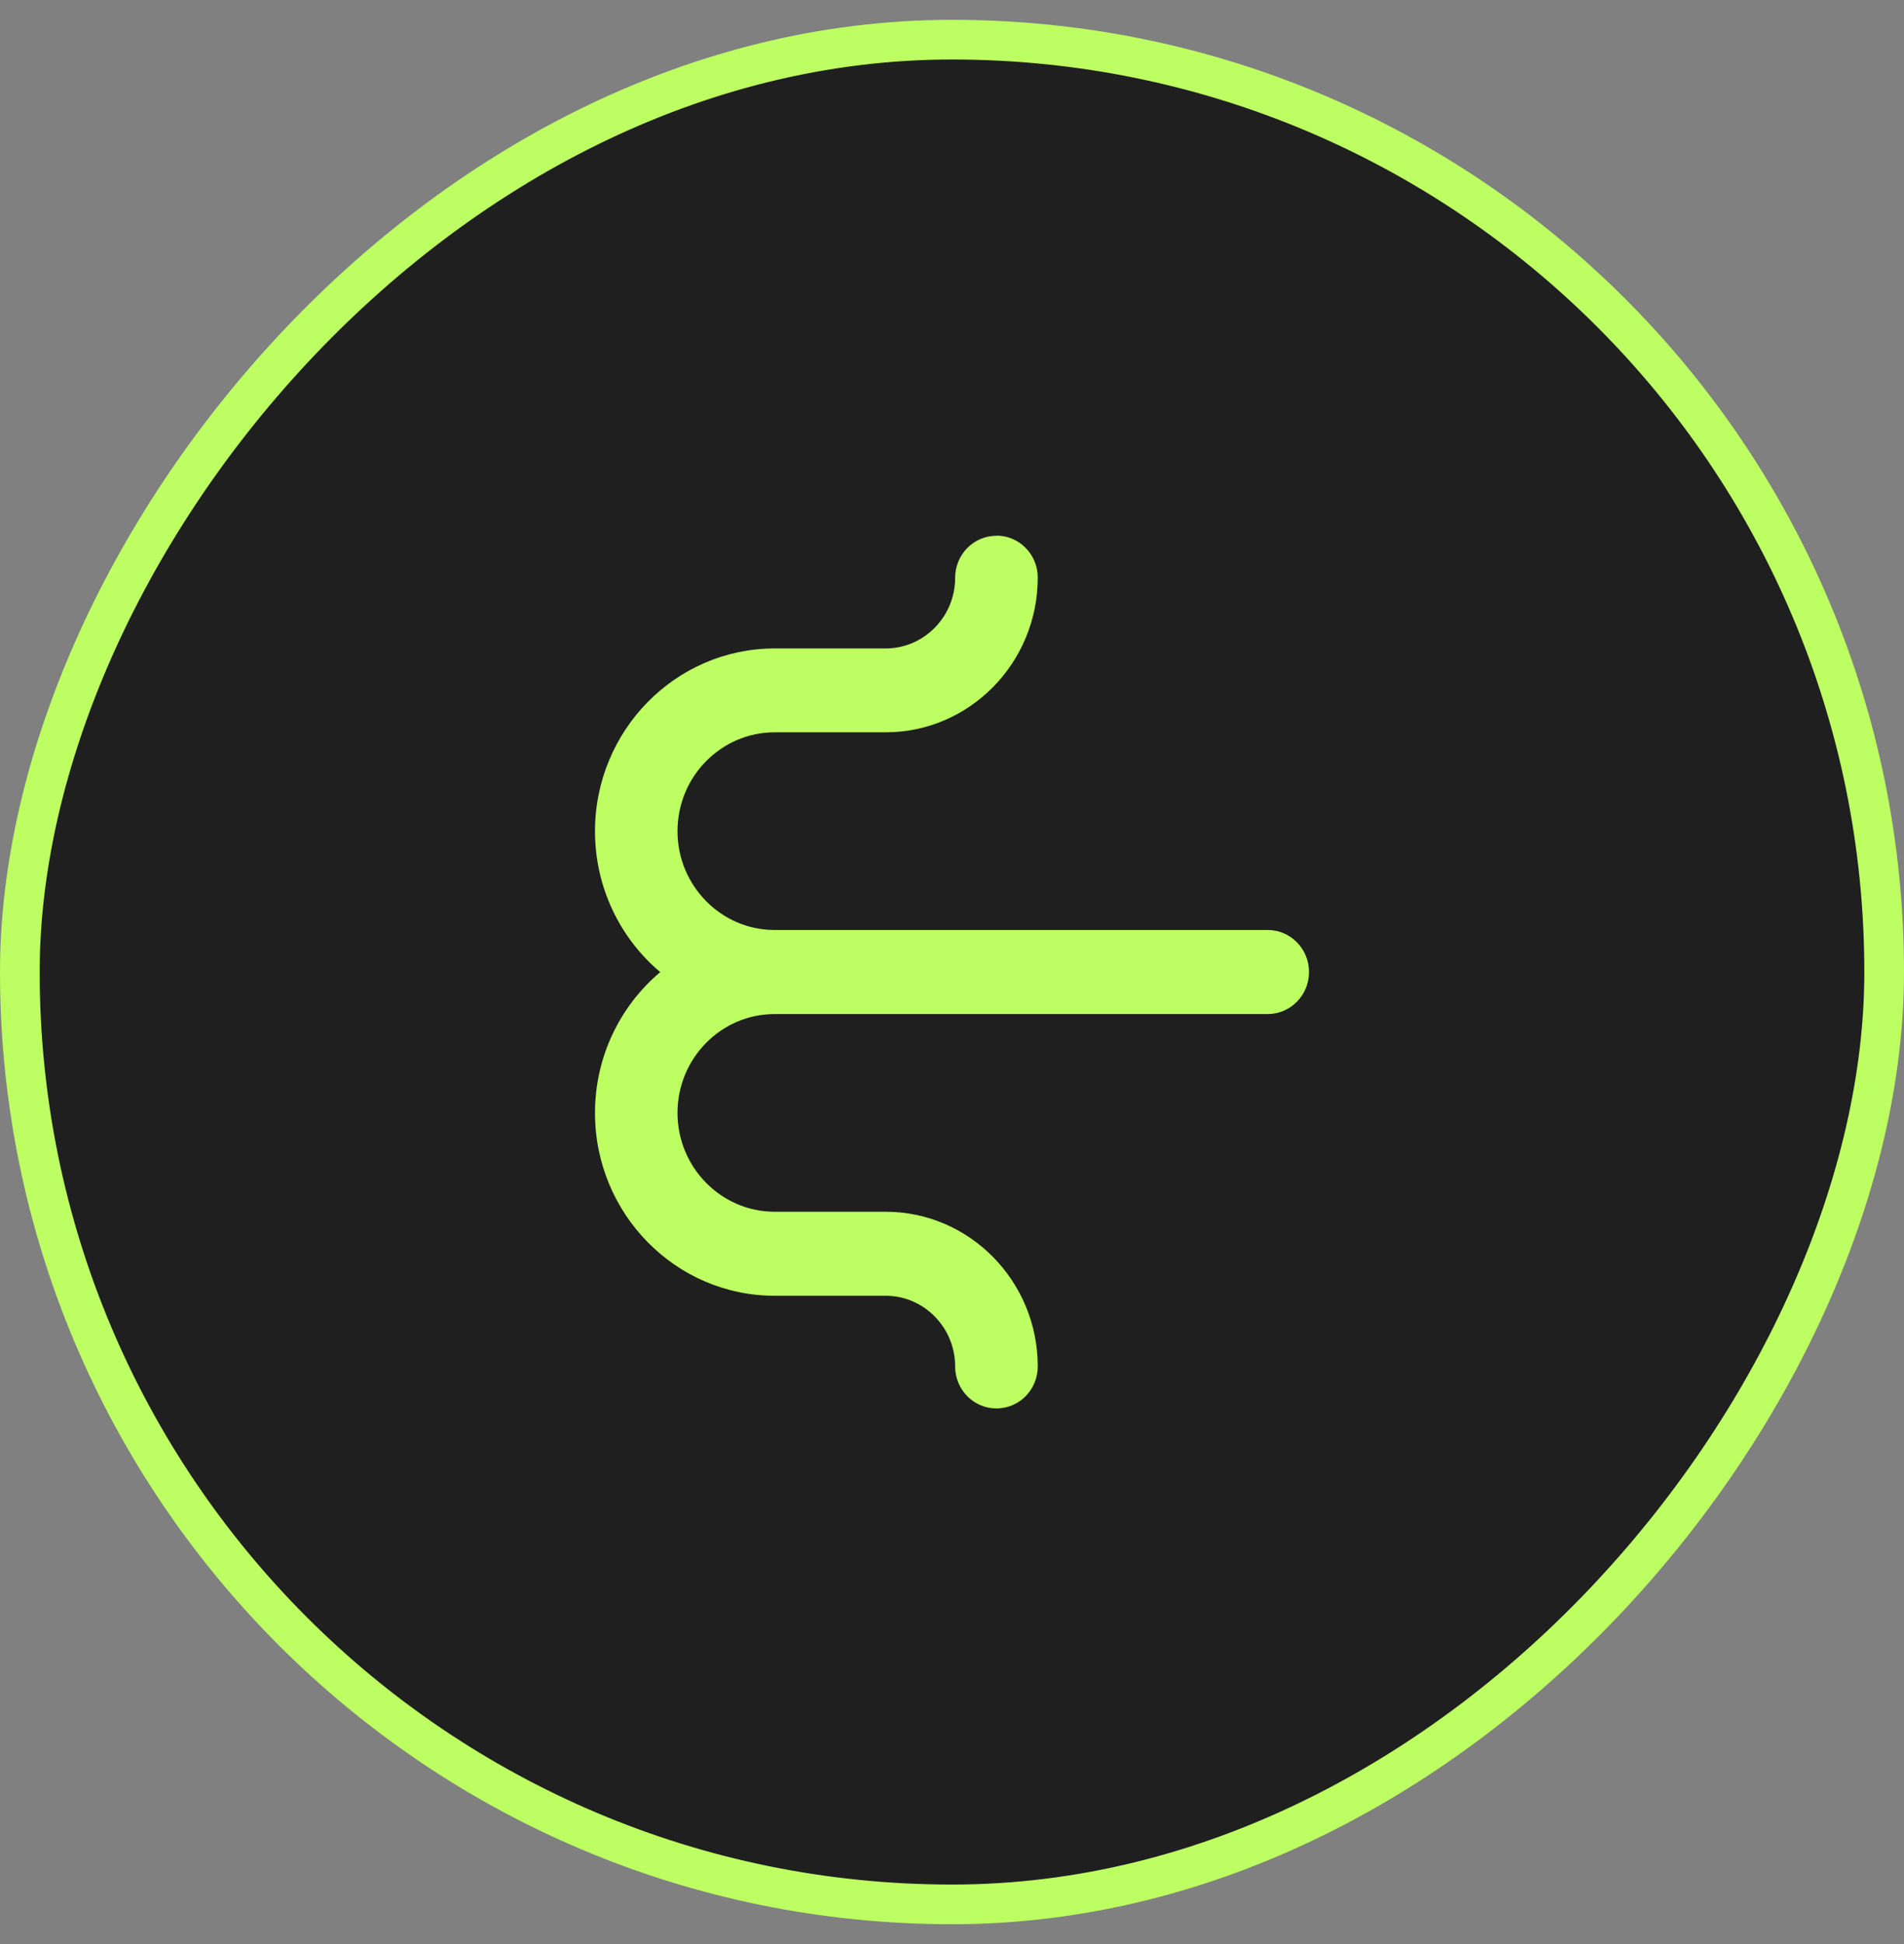 <svg width="48" height="49" viewBox="0 0 48 49" fill="none" xmlns="http://www.w3.org/2000/svg">
<rect x="0" y="0" width="48" height="49" fill="#808080" stroke="none"/>
<rect x="-0.5" y="0.5" width="47" height="47" rx="23.5" transform="matrix(-1 0 0 1 47 0.5)" fill="#1F1F1F"/>
<path d="M25.12 13.504C24.546 13.504 24.079 13.977 24.079 14.564C24.079 15.545 23.293 16.344 22.328 16.344L19.53 16.344C17.032 16.344 15 18.412 15 20.952C15 22.377 15.64 23.656 16.644 24.502C15.64 25.348 15 26.625 15 28.053C15 30.593 17.032 32.66 19.53 32.66L22.328 32.66C23.293 32.66 24.079 33.459 24.079 34.441C24.079 35.025 24.544 35.5 25.12 35.5C25.697 35.5 26.162 35.027 26.162 34.441C26.162 32.291 24.441 30.542 22.328 30.542L19.53 30.542C18.181 30.542 17.08 29.425 17.08 28.05C17.08 26.676 18.178 25.559 19.53 25.559L31.959 25.559C32.533 25.559 33 25.086 33 24.5C33 23.914 32.535 23.441 31.959 23.441L19.53 23.441C18.181 23.441 17.08 22.324 17.08 20.95C17.08 19.575 18.178 18.458 19.53 18.458L22.328 18.458C24.441 18.458 26.162 16.709 26.162 14.559C26.162 13.975 25.697 13.5 25.12 13.5L25.12 13.504Z" fill="#BDFF62"/>
<rect x="-0.5" y="0.5" width="47" height="47" rx="23.5" transform="matrix(-1 0 0 1 47 0.5)" stroke="#BDFF62"/>
</svg>
